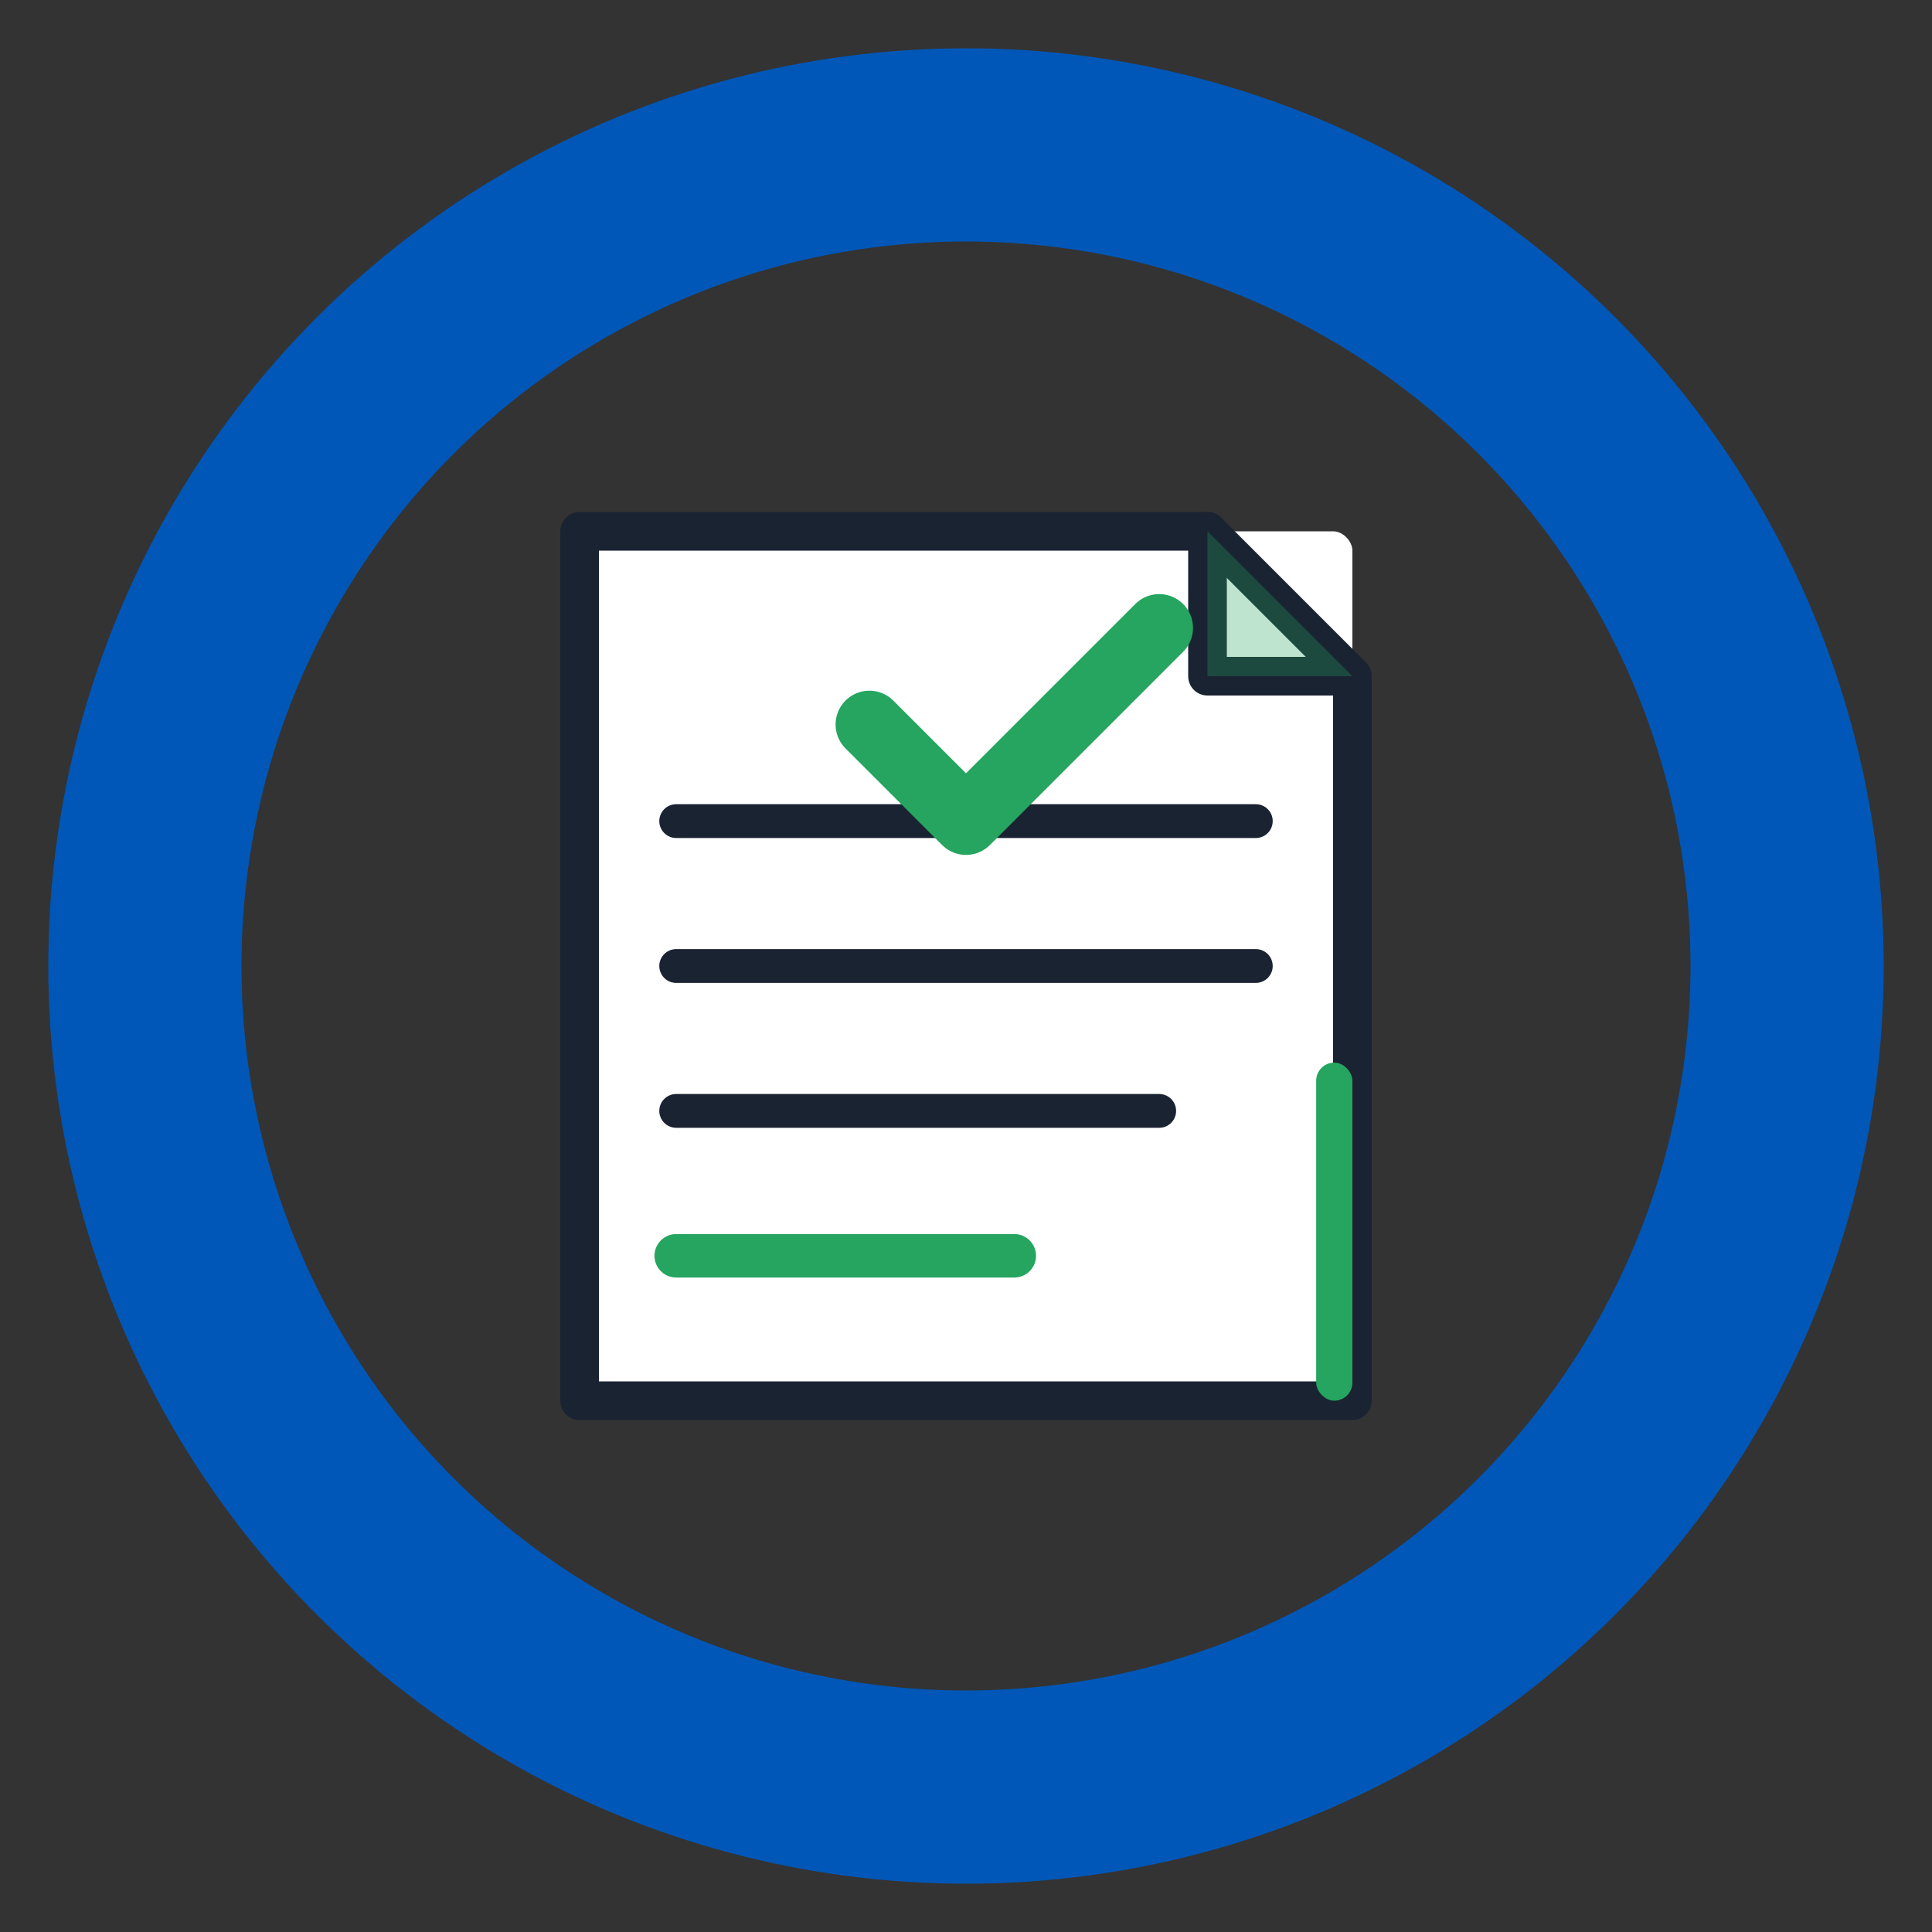 <svg xmlns="http://www.w3.org/2000/svg" viewBox="0 0 800 800" width="48" height="48">
  <rect x="0" y="0" width="800" height="800" fill="#333333" stroke="none"/>
  <!-- Blue circle background -->
  <circle cx="400" cy="400" r="340" fill="none" stroke="#0057b7" stroke-width="80"/>
  
  <!-- White background for document -->
  <rect x="240" y="220" width="320" height="360" rx="8" fill="#fff"/>
  
  <!-- Document outline -->
  <path d="M240 220 L500 220 L560 280 L560 580 L240 580 Z" fill="none" stroke="#1a2332" stroke-width="16" stroke-linecap="round" stroke-linejoin="round"/>
  
  <!-- Folded corner -->
  <path d="M500 220 L500 280 L560 280" fill="none" stroke="#1a2332" stroke-width="16" stroke-linecap="round" stroke-linejoin="round"/>
  <path d="M500 220 L500 280 L560 280 Z" fill="#25a55f" opacity="0.3"/>
  
  <!-- Document lines -->
  <line x1="280" y1="340" x2="520" y2="340" stroke="#1a2332" stroke-width="14" stroke-linecap="round"/>
  <line x1="280" y1="400" x2="520" y2="400" stroke="#1a2332" stroke-width="14" stroke-linecap="round"/>
  <line x1="280" y1="460" x2="480" y2="460" stroke="#1a2332" stroke-width="14" stroke-linecap="round"/>
  
  <!-- Green signature line -->
  <line x1="280" y1="520" x2="420" y2="520" stroke="#25a55f" stroke-width="18" stroke-linecap="round"/>
  
  <!-- Green vertical accent -->
  <rect x="545" y="440" width="15" height="140" rx="7.5" fill="#25a55f"/>
  
  <!-- Green checkmark -->
  <g transform="translate(360, 260)">
    <path d="M0 40 L40 80 L120 0" fill="none" stroke="#25a55f" stroke-width="28" stroke-linecap="round" stroke-linejoin="round"/>
  </g>
</svg>